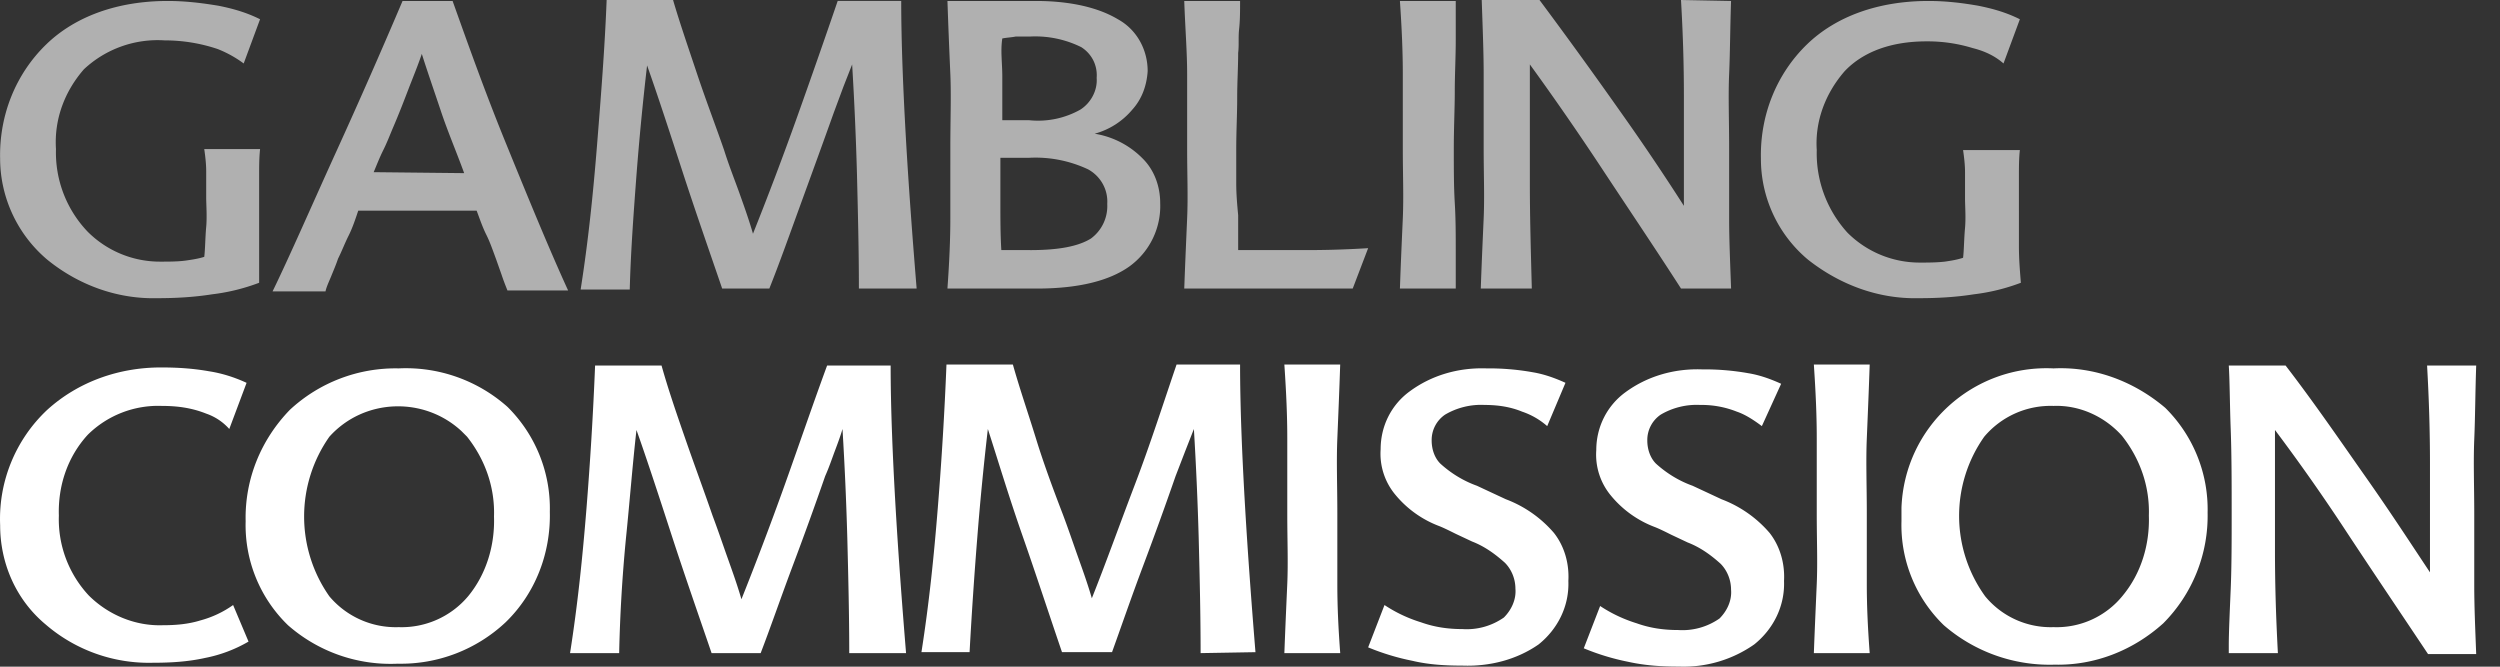 <svg width="90" height="24" fill="none" xmlns="http://www.w3.org/2000/svg"><rect width="100%" height="100%" fill="#333333" stroke="none"/><path fill-rule="evenodd" clip-rule="evenodd" d="M9.328 10.18a7.168 7.168 0 01-1.698.416c-.659.104-1.317.139-1.976.139-1.455.034-2.842-.485-3.95-1.385A4.776 4.776 0 01.004 5.714C-.03 4.155.56 2.666 1.67 1.593 2.709.589 4.233.035 6.035.035c.624 0 1.213.069 1.837.173.52.104 1.005.242 1.49.485l-.589 1.592a4.07 4.07 0 00-.935-.519 5.943 5.943 0 00-1.907-.312 3.885 3.885 0 00-2.91 1.04c-.694.796-1.075 1.8-1.006 2.873A4.124 4.124 0 003.16 8.345a3.674 3.674 0 002.6 1.074c.311 0 .623 0 .9-.035.243-.034.485-.07.693-.138.035-.277.035-.693.07-1.074.034-.38 0-.796 0-1.073v-.935c0-.277-.035-.554-.07-.797h2.01c-.034.312-.034.624-.034.97V10.18zM13.452 6.198c.104-.242.208-.519.347-.796.138-.277.242-.554.346-.797.208-.484.382-.934.555-1.385.173-.45.346-.865.485-1.28.208.657.45 1.35.693 2.077.243.727.555 1.454.832 2.216l-3.258-.035zM16.294.035h-1.802A230.498 230.498 0 0112.1 5.47c-.867 1.905-1.664 3.74-2.288 5.021h1.906c.035-.173.139-.38.208-.554.07-.173.174-.415.243-.623.139-.277.242-.554.381-.831.139-.277.243-.589.347-.9h4.262c.105.277.208.588.347.865.139.277.243.589.347.866l.208.589c.069.207.138.38.207.554h2.184c-.728-1.593-1.49-3.463-2.253-5.333-.762-1.87-1.386-3.636-1.906-5.09zM30.92 10.388c0-1.385-.036-2.77-.07-4.155a120.978 120.978 0 00-.173-3.913l-.312.797-.347.934c-.346.97-.762 2.113-1.178 3.255-.416 1.143-.797 2.217-1.144 3.082h-1.698c-.45-1.316-.97-2.804-1.421-4.19-.45-1.385-.901-2.77-1.282-3.843a102.544 102.544 0 00-.382 3.947c-.104 1.385-.207 2.77-.242 4.121h-1.768c.278-1.766.45-3.463.59-5.194.138-1.732.277-3.463.346-5.229h2.391c.243.831.555 1.731.867 2.666.312.935.658 1.836.97 2.736.174.554.381 1.073.555 1.558.173.485.346.97.485 1.455a121.1 121.1 0 001.56-4.121c.52-1.455 1.04-2.944 1.49-4.26h2.287c0 1.49.07 3.221.173 5.022.104 1.8.243 3.636.382 5.332h-2.08zM37.088 9.003h-1.04c-.034-.554-.034-1.108-.034-1.662V5.68h1.04a4.448 4.448 0 012.114.415c.45.243.727.728.693 1.247a1.45 1.45 0 01-.59 1.247c-.45.277-1.143.415-2.183.415zm-1.005-7.618c.173-.035.312-.035.485-.07h.52a3.734 3.734 0 011.837.382c.381.242.59.658.555 1.108.034.45-.208.9-.59 1.143a3.103 3.103 0 01-1.837.38h-.97V2.77c0-.52-.07-.935 0-1.385zm3.327 3.428a2.69 2.69 0 001.352-.865c.346-.381.52-.866.554-1.386 0-.761-.38-1.489-1.074-1.87-.693-.415-1.698-.657-2.946-.657h-3.188c.034 1.004.069 1.835.104 2.631.034.797 0 1.628 0 2.667V7.86c0 .762-.035 1.559-.104 2.528h3.223c1.49 0 2.599-.277 3.327-.796a2.684 2.684 0 001.109-2.286c0-.588-.208-1.177-.624-1.592a3.12 3.12 0 00-1.733-.9zM44.574 7.757v1.246h2.53c.832 0 1.594-.034 2.149-.069l-.555 1.454h-6.065c.035-.97.07-1.731.104-2.527.035-.797 0-1.559 0-2.528V2.666c0-.796-.069-1.627-.104-2.631h2.01c0 .346 0 .692-.034 1.004-.035.311 0 .588-.035.866 0 .519-.035 1.038-.035 1.627s-.034 1.177-.034 1.835v1.247c0 .38.034.762.07 1.143zM50.397 10.388c.034-.97.069-1.731.104-2.527.034-.797 0-1.559 0-2.528V2.666c0-.796-.035-1.627-.104-2.631h2.01V1.42c0 .658-.035 1.246-.035 1.87 0 .623-.035 1.28-.035 2.077 0 .727 0 1.35.035 1.94.035.588.035 1.142.035 1.765V10.388h-2.01zM62.318.035c-.034 1.004-.034 1.835-.069 2.631-.035.797 0 1.628 0 2.667V7.86c0 .761.035 1.558.07 2.527h-1.803c-.935-1.454-1.94-2.943-2.876-4.363a102.662 102.662 0 00-2.565-3.705v4.294c0 1.212.035 2.39.07 3.774h-1.837c.034-.97.069-1.731.104-2.527.034-.797 0-1.559 0-2.528V2.666c0-.796-.035-1.627-.07-2.666h2.08a188.6 188.6 0 012.91 4.017A85.051 85.051 0 0160.62 7.41V3.463c0-1.178-.034-2.251-.104-3.463l1.802.035zM72.75 10.18a7.167 7.167 0 01-1.698.416c-.659.104-1.317.139-1.976.139-1.455.034-2.841-.485-3.985-1.385a4.722 4.722 0 01-1.698-3.636c-.035-1.559.554-3.048 1.663-4.121C66.096.589 67.621.035 69.423.035c.624 0 1.213.069 1.802.173.52.104 1.005.242 1.49.485l-.589 1.592c-.312-.277-.693-.45-1.109-.554a5.53 5.53 0 00-1.663-.242c-1.282 0-2.288.38-2.946 1.073-.693.797-1.074 1.801-1.005 2.84a4.243 4.243 0 001.109 2.978 3.674 3.674 0 002.6 1.073c.311 0 .588 0 .9-.034.243-.035.45-.07.659-.139.034-.277.034-.692.07-1.073.034-.381 0-.797 0-1.074v-.935c0-.277-.036-.554-.07-.796h2.044c-.034.312-.034.623-.034.97V8.83c0 .52.035.9.07 1.35z" fill="#B0B0B0"/><path fill-rule="evenodd" clip-rule="evenodd" d="M.005 18.907a5.387 5.387 0 011.698-4.155c1.11-1.005 2.565-1.524 4.09-1.524.59 0 1.144.034 1.733.138.45.07.9.208 1.351.416l-.623 1.662a1.958 1.958 0 00-.832-.554c-.52-.208-1.04-.277-1.594-.277a3.604 3.604 0 00-2.669 1.039c-.728.796-1.074 1.835-1.04 2.909a4.02 4.02 0 001.075 2.874c.693.692 1.663 1.108 2.668 1.073.45 0 .901-.034 1.352-.173a3.68 3.68 0 001.178-.554l.555 1.316a5.004 5.004 0 01-1.56.588c-.624.139-1.247.174-1.871.174a5.692 5.692 0 01-3.882-1.386C.56 21.574.005 20.258.005 18.908z" fill="#fff"/><path fill-rule="evenodd" clip-rule="evenodd" d="M14.353 22.577a3.126 3.126 0 01-2.495-1.108 4.995 4.995 0 010-5.748c1.248-1.385 3.396-1.454 4.748-.208l.208.208c.658.831 1.005 1.835.97 2.874.035 1.039-.277 2.078-.935 2.874a3.126 3.126 0 01-2.496 1.108zm0-9.315a5.59 5.59 0 00-3.916 1.49c-1.04 1.073-1.629 2.493-1.594 4.016a5.012 5.012 0 001.525 3.74 5.595 5.595 0 003.95 1.385 5.506 5.506 0 003.882-1.489c1.075-1.039 1.63-2.493 1.594-3.982a5.143 5.143 0 00-1.524-3.774 5.502 5.502 0 00-3.917-1.386zM30.573 23.512c0-1.385-.035-2.77-.07-4.155a120.69 120.69 0 00-.173-3.913c-.07.242-.173.52-.277.796-.104.277-.208.59-.347.9a133.972 133.972 0 01-1.178 3.256c-.416 1.108-.797 2.216-1.144 3.116h-1.767c-.45-1.316-.97-2.805-1.421-4.19-.45-1.385-.901-2.77-1.283-3.843-.138 1.212-.242 2.562-.38 3.913a54.779 54.779 0 00-.243 4.12h-1.768c.277-1.766.45-3.463.59-5.194.138-1.731.242-3.428.311-5.16h2.392c.242.866.554 1.767.866 2.667.312.9.659 1.835.97 2.736.208.554.382 1.073.555 1.558.173.485.346.97.485 1.454.485-1.212 1.04-2.666 1.56-4.12.52-1.455 1.04-2.979 1.525-4.294h2.287c0 1.489.07 3.22.173 5.02.104 1.801.243 3.637.382 5.333h-2.045zM43.222 23.512c0-1.385-.034-2.77-.069-4.155a120.988 120.988 0 00-.173-3.913l-.312.796-.347.9a133.972 133.972 0 01-1.178 3.256c-.416 1.108-.797 2.216-1.11 3.082h-1.801c-.45-1.316-.936-2.805-1.421-4.19-.485-1.385-.901-2.77-1.248-3.844a107.355 107.355 0 00-.381 3.913 164.23 164.23 0 00-.277 4.12h-1.733c.277-1.765.45-3.462.589-5.194.139-1.73.243-3.428.312-5.159h2.391c.243.866.555 1.766.832 2.666.277.9.624 1.836.97 2.736.208.554.382 1.073.555 1.558.173.485.346.97.485 1.454.485-1.211 1.005-2.666 1.56-4.12.554-1.455 1.04-2.978 1.49-4.294h2.287c0 1.489.07 3.22.174 5.021.104 1.8.242 3.636.38 5.333l-1.975.034zM46.237 23.512c.035-.935.07-1.696.105-2.493.034-.796 0-1.558 0-2.528v-2.7c0-.832-.035-1.628-.105-2.667h2.01c-.034 1.039-.069 1.835-.103 2.666-.035.831 0 1.662 0 2.701v2.528c0 .797.034 1.558.104 2.493h-2.01zM55.699 15.34a2.65 2.65 0 00-.901-.52c-.416-.172-.867-.242-1.352-.242a2.55 2.55 0 00-1.42.347 1.104 1.104 0 00-.486.935c0 .311.104.623.312.83.381.347.832.624 1.317.797l.52.243.52.242a4.268 4.268 0 011.732 1.212c.382.485.555 1.108.52 1.731.035.9-.38 1.732-1.074 2.286-.797.554-1.767.796-2.738.761-.624 0-1.213-.034-1.802-.173a8.472 8.472 0 01-1.594-.484l.589-1.524c.416.277.866.485 1.317.623.485.173.97.243 1.49.243.52.034 1.04-.104 1.49-.416.278-.277.45-.658.416-1.039 0-.346-.138-.692-.381-.935-.347-.311-.728-.588-1.178-.762l-.59-.277c-.207-.103-.415-.207-.589-.277a3.769 3.769 0 01-1.594-1.142 2.302 2.302 0 01-.52-1.628c0-.83.381-1.593 1.04-2.077.797-.59 1.767-.866 2.773-.832a8.99 8.99 0 011.663.139c.416.07.797.208 1.178.38l-.658 1.56zM63.427 15.34c-.277-.208-.589-.415-.9-.52a3.42 3.42 0 00-1.318-.242 2.55 2.55 0 00-1.42.347 1.104 1.104 0 00-.486.934c0 .312.104.624.312.832.381.346.832.623 1.317.796l.52.242.52.243a4.269 4.269 0 011.733 1.212c.38.485.554 1.108.52 1.731.034.9-.382 1.732-1.075 2.286a4.429 4.429 0 01-2.703.796c-.624 0-1.213-.035-1.837-.173a8.472 8.472 0 01-1.594-.485l.589-1.523c.416.277.867.484 1.317.623.485.173.97.242 1.49.242a2.33 2.33 0 001.49-.415c.278-.277.451-.658.416-1.04 0-.345-.138-.692-.38-.934-.347-.312-.729-.589-1.18-.762l-.588-.277c-.208-.104-.416-.208-.59-.277a3.768 3.768 0 01-1.594-1.143 2.302 2.302 0 01-.52-1.627c0-.831.382-1.593 1.04-2.078.797-.588 1.768-.866 2.773-.83a8.99 8.99 0 011.663.138c.416.069.797.207 1.179.38l-.694 1.524zM65.299 23.512c.034-.935.07-1.696.104-2.493.034-.796 0-1.558 0-2.528v-2.7c0-.832-.035-1.628-.104-2.667h2.01c-.035 1.039-.07 1.835-.104 2.666-.035.831 0 1.662 0 2.701v2.528c0 .797.035 1.558.104 2.493h-2.01zM73.928 22.577a3.057 3.057 0 01-2.46-1.108 4.938 4.938 0 01-.035-5.748 3.126 3.126 0 012.495-1.108c.936-.035 1.837.38 2.461 1.073.659.831 1.005 1.836.97 2.875.035 1.038-.277 2.077-.935 2.874a3.054 3.054 0 01-2.496 1.142zm0-9.315c-2.91-.138-5.371 2.113-5.475 5.021v.485a5.012 5.012 0 001.525 3.74 5.816 5.816 0 003.985 1.42c1.456.034 2.842-.52 3.916-1.49a5.484 5.484 0 001.595-3.981 5.143 5.143 0 00-1.525-3.775c-1.144-.97-2.565-1.489-4.02-1.42zM89.143 13.159c-.035 1.038-.035 1.835-.07 2.666-.034.831 0 1.662 0 2.7v2.529c0 .796.035 1.558.07 2.493H87.41c-.97-1.454-1.975-2.943-2.911-4.363a70.22 70.22 0 00-2.6-3.705v4.328c0 1.247.035 2.39.105 3.705h-1.768v-.277c0-.45.035-1.212.07-2.043.034-.83.034-1.8.034-2.666 0-1.039 0-2.147-.035-3.082-.034-.935-.034-1.766-.069-2.285h2.045c1.04 1.35 2.01 2.77 2.911 4.051.901 1.281 1.664 2.459 2.287 3.394V16.69c0-1.178-.034-2.286-.104-3.532h1.768z" fill="#fff"/></svg>